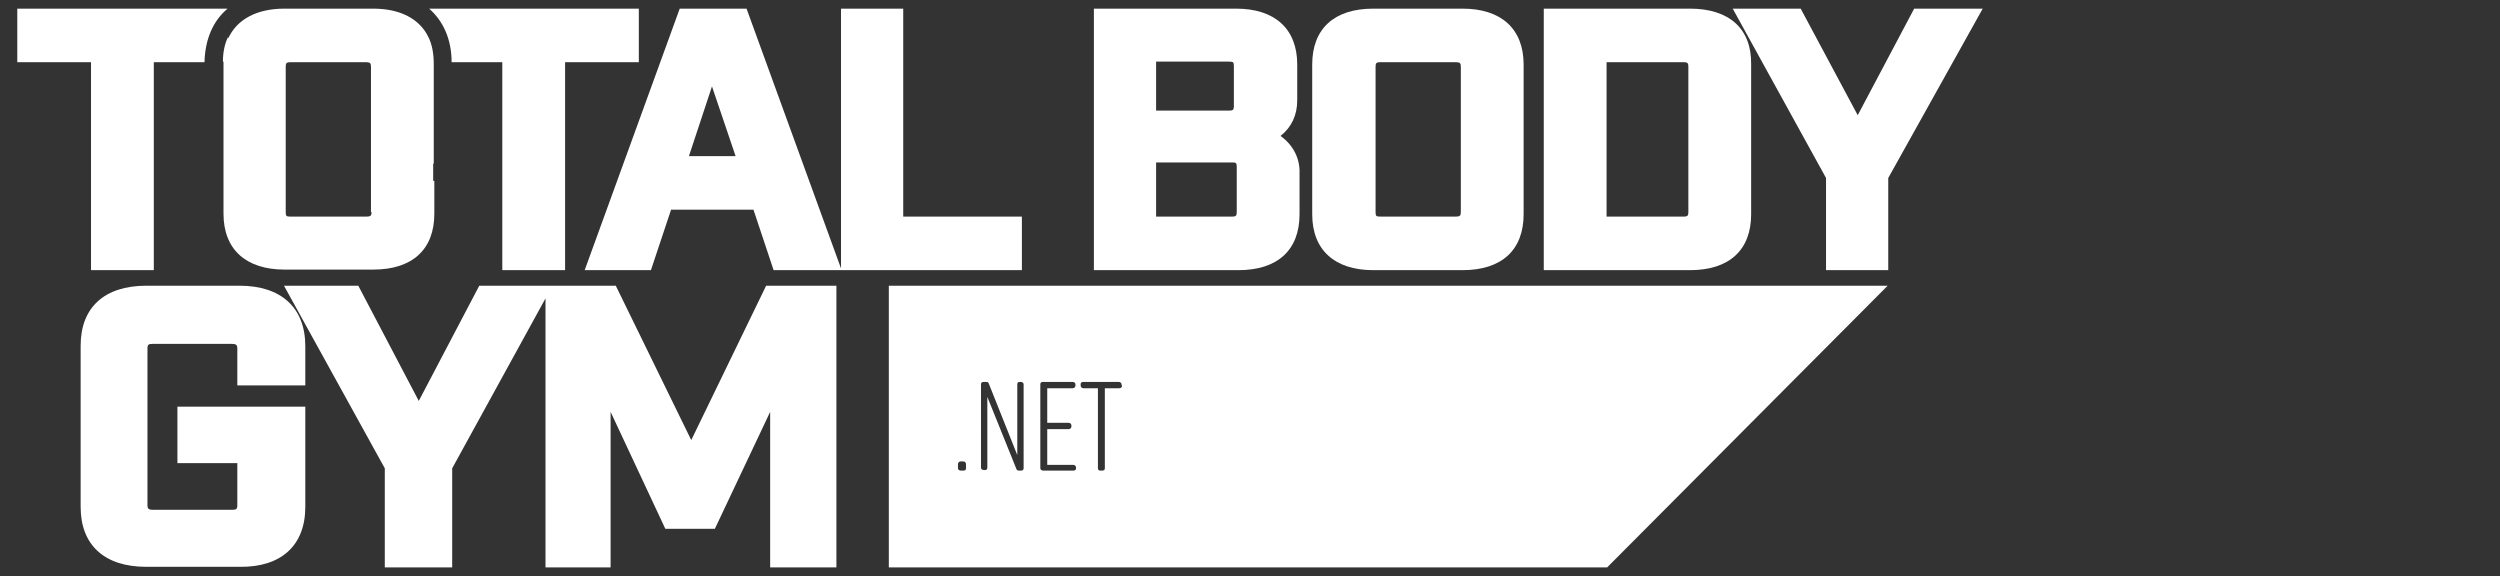 <?xml version="1.0" encoding="utf-8"?>
<!-- Generator: Adobe Illustrator 25.2.0, SVG Export Plug-In . SVG Version: 6.00 Build 0)  -->
<svg version="1.1" id="Layer_1" xmlns="http://www.w3.org/2000/svg" xmlns:xlink="http://www.w3.org/1999/xlink" x="0px" y="0px"
	 viewBox="0 0 434 100" style="enable-background:new 0 0 434 100;" xml:space="preserve">
<rect x="0" y="0" width="434" height="100" fill="#333333" stroke="none"/>
<style type="text/css">
	.st0{fill:#FFFFFF;}
</style>
<path class="st0" d="M157,1.5H146v45.1L129.6,1.5h-11.6l-16.5,45.4H113l3.5-10.5h14.3l3.5,10.5H146h0.1h31.3v-9.3h-20.6V1.5H157z
	 M127.7,27.1h-8.1l4-12.1L127.7,27.1z"/>
<path class="st0" d="M222.3,23.6c1.9-1.5,2.9-3.6,2.9-6.2v-6.2c0-6.2-3.9-9.7-10.6-9.7h-24.7v45.4H215c6.8,0,10.6-3.5,10.6-9.7v-7.1
	C225.7,27.4,224.4,25.1,222.3,23.6z M200.7,19.2v-8.5h12.7c0.7,0,0.8,0.1,0.8,0.8v6.9c0,0.7-0.2,0.8-0.8,0.8h-12.7V19.2z M214.7,29
	v7.8c0,0.6-0.1,0.8-0.8,0.8h-13.2v-9.4h13.2C214.6,28.2,214.7,28.3,214.7,29z"/>
<path class="st0" d="M253.9,1.5h-15.5c-6.8,0-10.6,3.5-10.6,9.7v26c0,6.2,3.9,9.7,10.6,9.7h15.5c6.8,0,10.6-3.5,10.6-9.7v-26
	C264.5,5,260.6,1.5,253.9,1.5z M253.6,11.6v25.2c0,0.6-0.1,0.8-0.9,0.8h-13.1c-0.7,0-0.8-0.1-0.8-0.8V11.6c0-0.6,0.1-0.8,0.8-0.8
	h13.1C253.5,10.8,253.6,11,253.6,11.6z"/>
<path class="st0" d="M293.4,1.5H268v45.4h25.4c6.8,0,10.6-3.5,10.6-9.7v-26C304.1,5,300.2,1.5,293.4,1.5z M293.1,11.6v25.2
	c0,0.6-0.1,0.8-0.8,0.8h-13.4V10.8h13.4C293,10.8,293.1,11,293.1,11.6z"/>
<polygon class="st0" points="332.3,1.5 322.5,20 312.6,1.5 300.8,1.5 317,30.9 317,46.9 327.8,46.9 327.8,30.9 344.2,1.5 "/>
<g>
	<path class="st0" d="M41.6,49.6H25.4c-7.3,0-11.4,3.8-11.4,10.4v28c0,6.6,4.1,10.4,11.4,10.4h16.2C48.8,98.5,53,94.7,53,88V70.6
		H30.8v9.8h10.4v7.3c0,0.7-0.2,0.8-0.9,0.8H26.5c-0.7,0-0.9-0.2-0.9-0.8V60.5c0-0.7,0.2-0.8,0.9-0.8h13.8c0.7,0,0.9,0.2,0.9,0.8v6.4
		H53v-6.8C53,53.4,48.8,49.6,41.6,49.6z"/>
	<polygon class="st0" points="133,49.6 120,76.4 106.9,49.6 96,49.6 94.7,49.6 83.2,49.6 72.7,69.6 62.2,49.6 49.3,49.6 66.8,81.3 
		66.8,98.5 78.5,98.5 78.5,81.3 94.7,51.8 94.7,98.5 106,98.5 106,71.5 115.5,91.8 124.1,91.8 133.7,71.5 133.7,98.5 145.2,98.5 
		145.2,49.6 	"/>
</g>
<g>
	<path class="st0" d="M39.5,1.5H3v9.3h12.8v36.1h10.9V10.8h8.8C35.6,6.8,37,3.6,39.5,1.5z"/>
	<path class="st0" d="M75.2,31.5v-3.1h0.1V11.1c0-1.8-0.3-3.4-0.9-4.6l0,0c-1.5-3.2-4.9-5-9.6-5H49.4c-4.9,0-8.3,1.9-9.8,5.2V6.4
		c-0.6,1.2-0.9,2.7-0.9,4.3h0.1c0,0.1,0,0.3,0,0.4v26c0,6.2,3.9,9.7,10.6,9.7h15.4c6.8,0,10.6-3.5,10.6-9.7v-5.7H75.2z M64.5,36.8
		c0,0.6-0.1,0.8-0.9,0.8H50.4c-0.7,0-0.8-0.1-0.8-0.8V11.6c0-0.6,0.1-0.8,0.8-0.8h13.1c0.8,0,0.9,0.2,0.9,0.8V36.8z"/>
	<path class="st0" d="M74.5,1.5c2.5,2.2,3.9,5.4,3.9,9.3h8.8v36.1h10.9V10.8h12.8V1.5H74.5z"/>
</g>
<path class="st0" d="M154.3,49.6v48.9H279l48.7-48.9H154.3z M167.7,81.3c0,0.3-0.2,0.4-0.5,0.4h-0.4c-0.3,0-0.5-0.2-0.5-0.4v-0.7
	c0-0.3,0.2-0.5,0.5-0.5h0.4c0.3,0,0.5,0.2,0.5,0.5V81.3z M177.7,81.3c0,0.3-0.2,0.4-0.5,0.4h-0.3c-0.3,0-0.4-0.1-0.5-0.4l-5-12.4
	v12.3c0,0.3-0.2,0.4-0.4,0.4h-0.2c-0.3,0-0.5-0.2-0.5-0.4V66.7c0-0.3,0.2-0.4,0.5-0.4h0.4c0.3,0,0.4,0.1,0.5,0.4l4.9,12.3V66.7
	c0-0.3,0.2-0.4,0.4-0.4h0.2c0.3,0,0.5,0.2,0.5,0.4V81.3z M186.8,81.3c0,0.3-0.2,0.4-0.5,0.4h-5.2c-0.3,0-0.5-0.2-0.5-0.4V66.7
	c0-0.3,0.2-0.4,0.5-0.4h5.1c0.3,0,0.5,0.2,0.5,0.4v0.2c0,0.3-0.2,0.5-0.5,0.5h-4.4v6h3.7c0.3,0,0.5,0.2,0.5,0.5V74
	c0,0.3-0.2,0.5-0.5,0.5h-3.7v6.2h4.5c0.3,0,0.5,0.2,0.5,0.5V81.3z M194.8,66.9c0,0.3-0.2,0.5-0.5,0.5h-2.5v13.9
	c0,0.3-0.2,0.4-0.5,0.4h-0.3c-0.3,0-0.4-0.2-0.4-0.4V67.4h-2.5c-0.3,0-0.5-0.2-0.5-0.5v-0.2c0-0.3,0.2-0.4,0.5-0.4h6.1
	c0.3,0,0.5,0.2,0.5,0.4V66.9z"/>
</svg>
